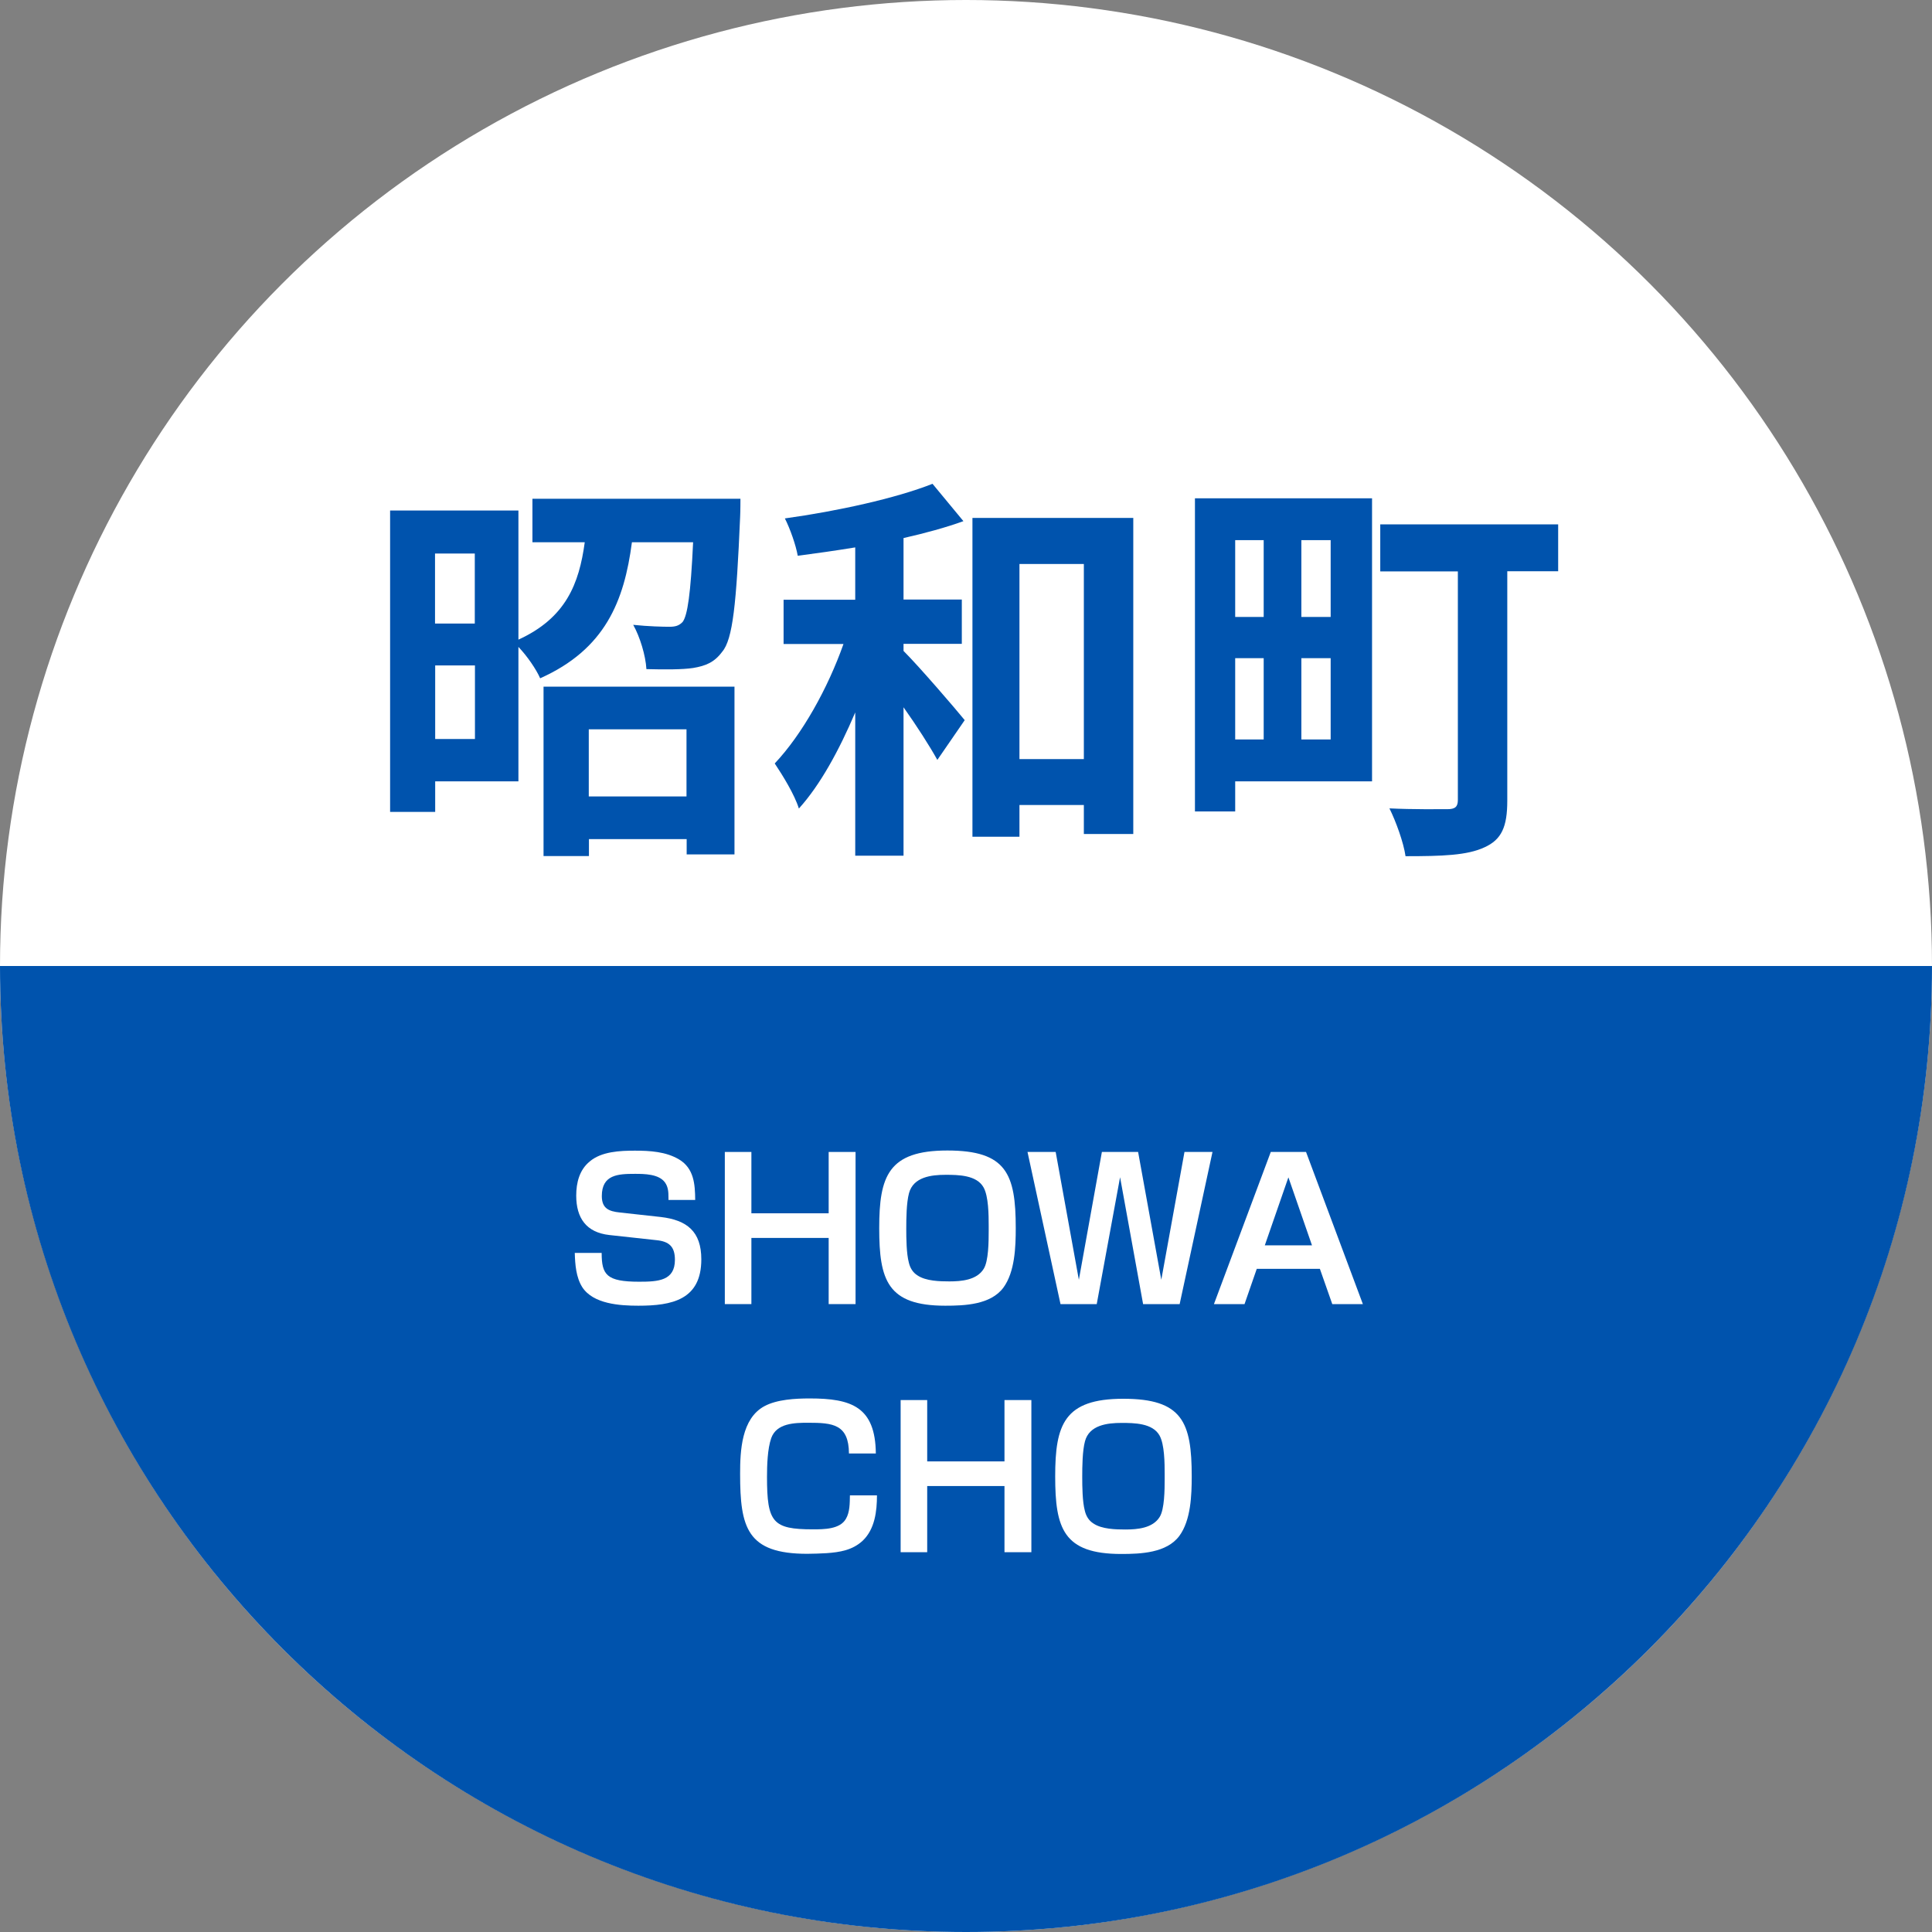 <?xml version="1.0" encoding="UTF-8"?><svg id="_レイヤー_2" xmlns="http://www.w3.org/2000/svg" viewBox="0 0 120 120"><rect x="0" y="0" width="120" height="120" fill="#808080" stroke="none"/><defs><style>.cls-1{fill:#0053ad;}.cls-2{fill:#fff;}</style></defs><g id="_レイヤー_1-2"><circle class="cls-2" cx="60" cy="60" r="60"/><path class="cls-1" d="M120,60c0,33.14-26.86,60-60,60S0,93.14,0,60h120Z"/><path class="cls-1" d="M45.99,31s0,.77-.02,1.12c-.23,5.37-.45,7.6-1.12,8.37-.48.65-1.02.87-1.8,1-.65.1-1.75.1-2.9.07-.05-.85-.4-2-.82-2.75.95.1,1.85.12,2.25.12.38,0,.6-.07.82-.3.3-.4.5-1.72.65-4.95h-3.8c-.48,3.67-1.67,6.65-5.7,8.45-.25-.57-.8-1.37-1.35-1.95v8.35h-5.17v1.9h-2.8v-18.72h7.97v8.02c2.95-1.35,3.77-3.47,4.12-6.05h-3.25v-2.7h12.92ZM27.02,34.38v4.35h2.47v-4.35h-2.47ZM29.5,45.9v-4.57h-2.47v4.57h2.47ZM33.75,42.65h11.87v10.42h-2.97v-.95h-6.07v1.05h-2.82v-10.52ZM36.57,45.3v4.17h6.07v-4.17h-6.07Z"/><path class="cls-1" d="M56.12,40.43c1,1,3.25,3.62,3.8,4.3l-1.7,2.47c-.47-.85-1.27-2.1-2.1-3.27v9.22h-3v-8.9c-1,2.35-2.17,4.5-3.5,5.97-.27-.87-1-2.05-1.5-2.8,1.7-1.8,3.3-4.67,4.27-7.42h-3.72v-2.75h4.45v-3.25c-1.22.2-2.42.37-3.57.52-.12-.67-.47-1.67-.8-2.32,3.25-.45,6.9-1.25,9.17-2.15l1.92,2.32c-1.1.4-2.4.75-3.72,1.05v3.82h3.62v2.75h-3.62v.42ZM70.39,32.18v19.62h-3.07v-1.8h-4v1.97h-2.92v-19.8h10ZM67.32,47.15v-12.12h-4v12.12h4Z"/><path class="cls-1" d="M85.22,48.53h-8.5v1.87h-2.5v-19.45h11v17.57ZM76.72,33.55v4.77h1.77v-4.77h-1.77ZM76.72,45.93h1.77v-5.05h-1.77v5.05ZM82.65,33.55h-1.82v4.77h1.82v-4.77ZM82.65,45.93v-5.05h-1.82v5.05h1.82ZM96.77,35.48h-3.15v14.25c0,1.62-.35,2.42-1.42,2.9-1.07.5-2.62.55-4.9.55-.12-.85-.6-2.17-1-2.97,1.42.07,3.15.05,3.6.05.48,0,.65-.15.65-.57v-14.2h-4.82v-2.92h11.05v2.92Z"/><path class="cls-2" d="M41.52,74.51v-.11c0-.34-.01-.67-.22-.96-.38-.52-1.27-.53-1.86-.53-1.06,0-2.06.05-2.06,1.38,0,.77.44.95,1.12,1.02l2.54.28c1.63.19,2.52.9,2.52,2.63,0,2.52-1.83,2.88-3.91,2.88-1.14,0-2.81-.1-3.49-1.16-.38-.61-.44-1.4-.46-2.12h1.67c0,1.36.3,1.79,2.33,1.79,1.18,0,2.22-.06,2.22-1.36,0-.82-.36-1.14-1.14-1.22l-2.93-.32c-1.44-.16-2.06-1.06-2.06-2.45,0-.8.2-1.6.84-2.12.73-.62,1.88-.67,2.81-.67s1.92.06,2.73.54c.94.56,1,1.55,1.01,2.52h-1.66Z"/><path class="cls-2" d="M46.67,71.55v3.81h4.8v-3.81h1.67v9.45h-1.67v-4.11h-4.8v4.11h-1.65v-9.45h1.65Z"/><path class="cls-2" d="M63.09,76.27c0,1.18-.05,2.73-.77,3.71-.79,1.06-2.4,1.12-3.61,1.12-3.6,0-4.1-1.6-4.1-4.82s.56-4.82,4.23-4.82,4.25,1.45,4.25,4.82ZM61.41,76.17c0-.72-.01-1.87-.32-2.42-.43-.77-1.58-.78-2.36-.78-.88,0-2,.13-2.27,1.14-.16.6-.17,1.57-.17,2.21,0,.6.01,1.54.16,2.1.08.34.25.62.54.8.52.35,1.38.37,1.98.37.74,0,1.7-.08,2.13-.78.3-.48.31-1.68.31-2.35v-.29Z"/><path class="cls-2" d="M65.57,71.55l1.44,7.94,1.43-7.94h2.25l1.44,7.94,1.44-7.94h1.74l-2.04,9.45h-2.27l-1.43-7.88-1.45,7.88h-2.25l-2.05-9.45h1.75Z"/><path class="cls-2" d="M78.06,78.81l-.76,2.19h-1.9l3.53-9.45h2.19l3.53,9.45h-1.9l-.77-2.19h-3.93ZM80.02,73.14l-1.46,4.21h2.93l-1.46-4.21Z"/><path class="cls-2" d="M52.73,90.28c-.01-1.82-1.01-1.91-2.53-1.91-.84,0-1.97.02-2.3.96-.23.67-.26,1.68-.26,2.4,0,2.83.35,3.26,2.85,3.26.68,0,1.68,0,2.05-.65.25-.42.24-.98.25-1.46h1.68c0,.98-.13,2.1-.89,2.82-.64.59-1.42.71-2.24.77-.4.02-.8.04-1.2.04-3.75,0-4.17-1.63-4.17-4.97,0-1.42.08-3.43,1.51-4.2.78-.42,1.93-.48,2.81-.48,2.6,0,4.08.52,4.11,3.42h-1.67Z"/><path class="cls-2" d="M57.59,86.96v3.81h4.8v-3.81h1.67v9.45h-1.67v-4.11h-4.8v4.11h-1.65v-9.45h1.65Z"/><path class="cls-2" d="M74.02,91.69c0,1.18-.05,2.73-.77,3.71-.79,1.06-2.4,1.12-3.61,1.12-3.6,0-4.1-1.6-4.1-4.82s.56-4.82,4.23-4.82,4.25,1.45,4.25,4.82ZM72.34,91.58c0-.72-.01-1.87-.32-2.42-.43-.77-1.58-.78-2.36-.78-.88,0-2,.13-2.27,1.14-.16.6-.17,1.57-.17,2.21,0,.6.01,1.54.16,2.1.08.34.25.62.54.8.52.35,1.38.37,1.98.37.74,0,1.7-.08,2.13-.78.3-.48.31-1.68.31-2.35v-.29Z"/></g></svg>